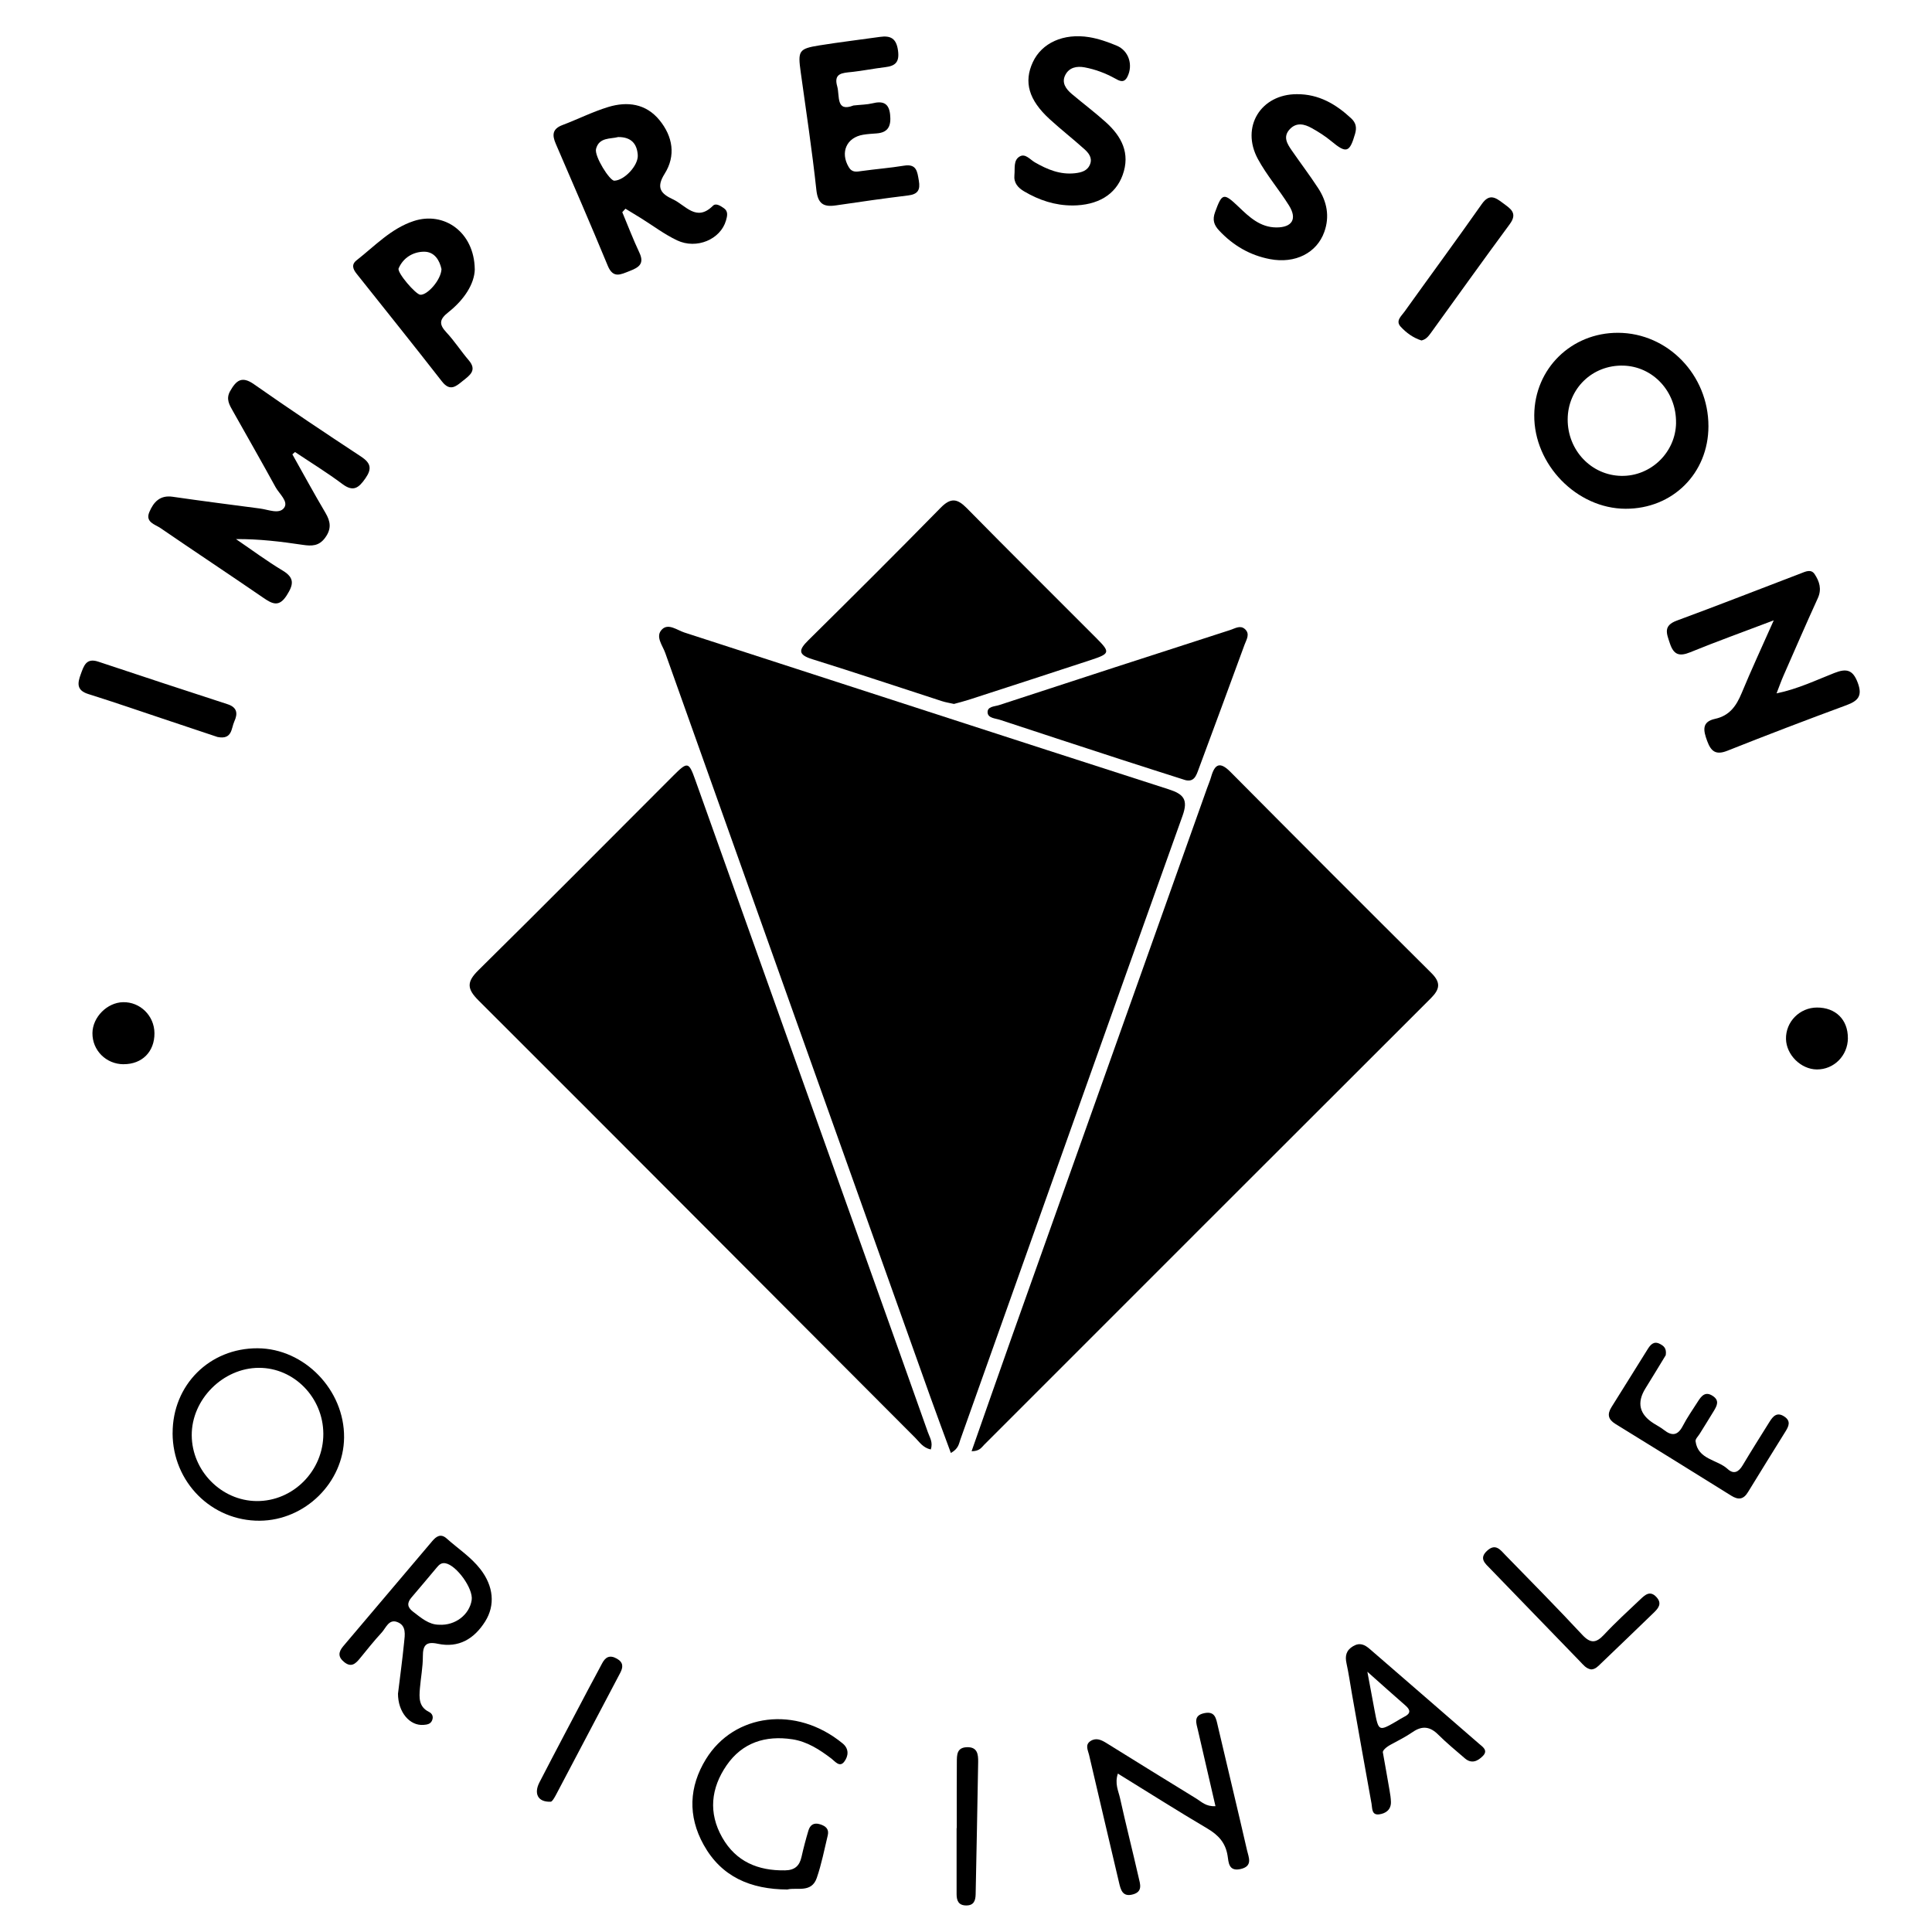 <svg xmlns="http://www.w3.org/2000/svg" id="Calque_2" data-name="Calque 2" viewBox="0 0 567 567"><g id="Calque_1-2" data-name="Calque 1"><g><path d="m279.06,426.42c-2.06-5.62-4.09-11.02-6.03-16.46-25.96-72.78-51.91-145.57-77.81-218.38-.79-2.22-3.04-4.87-.87-6.93,1.86-1.77,4.39.3,6.51.98,47.37,15.33,94.71,30.76,142.11,46.01,4.39,1.41,5.79,3.01,4.09,7.75-21.83,60.99-43.48,122.05-65.21,183.08-.43,1.21-.52,2.67-2.79,3.94Z"></path><path d="m285.14,425.9c4.01-11.41,7.83-22.37,11.71-33.3,19.13-53.78,38.27-107.55,57.41-161.32.39-1.1.86-2.17,1.18-3.29,1.07-3.78,2.58-4.57,5.67-1.45,19.59,19.74,39.24,39.41,58.96,59.01,2.8,2.78,2.56,4.71-.15,7.42-43.73,43.63-87.38,87.35-131.07,131.02-.78.78-1.38,1.93-3.71,1.91Z"></path><path d="m273.16,425.39c-2.32-.52-3.31-2.18-4.57-3.44-42.72-42.8-85.38-85.66-128.18-128.37-3.4-3.39-3.47-5.42-.04-8.81,19.22-18.95,38.21-38.12,57.3-57.2,4.1-4.1,4.48-4.03,6.37,1.29,20.04,56.13,40.06,112.27,60.08,168.4,2.74,7.68,5.48,15.37,8.19,23.06.53,1.52,1.57,2.97.85,5.06Z"></path><path d="m279.96,206.59c-1.27-.29-2.43-.46-3.53-.82-12.67-4.1-25.3-8.34-38.01-12.3-4.25-1.32-4.09-2.71-1.22-5.54,13.04-12.88,26.02-25.81,38.84-38.89,2.97-3.04,4.89-2.77,7.72.12,12.61,12.83,25.41,25.48,38.1,38.22,4,4.01,3.88,4.47-1.59,6.27-12.02,3.96-24.05,7.85-36.09,11.76-1.42.46-2.87.81-4.24,1.19Z"></path><path d="m347.64,228.87c-6.18-1.98-12.37-3.93-18.54-5.94-11.87-3.86-23.73-7.75-35.58-11.66-1.36-.45-3.49-.49-3.67-2.05-.22-1.93,2.05-1.86,3.33-2.28,22.61-7.41,45.24-14.76,67.89-22.06,1.35-.43,2.89-1.48,4.25-.29,1.65,1.43.47,3.13-.07,4.61-4.45,12.19-8.97,24.36-13.48,36.53-.7,1.88-1.32,3.98-4.13,3.15Z"></path><path d="m85.8,133.33c3.22,5.73,6.36,11.51,9.71,17.17,1.51,2.56,1.82,4.69-.07,7.29-1.82,2.51-3.97,2.5-6.58,2.11-6.38-.95-12.77-1.74-19.61-1.69,4.57,3.11,9.01,6.42,13.74,9.26,3.59,2.17,3.1,4.19,1.16,7.25-2.24,3.54-4.22,2.54-6.88.71-10.01-6.88-20.15-13.58-30.17-20.45-1.59-1.09-4.54-1.72-3.27-4.71,1.23-2.91,3.11-5.03,6.85-4.48,8.55,1.24,17.12,2.33,25.69,3.46,2.41.32,5.6,1.76,7.02-.23,1.33-1.86-1.44-4.08-2.52-6.05-4.08-7.44-8.29-14.81-12.45-22.2-1.06-1.89-2.22-3.65-.87-6.01,1.75-3.05,3.36-4.53,6.96-2.01,10.36,7.26,20.87,14.29,31.44,21.24,2.9,1.91,3.26,3.58,1.27,6.42-1.92,2.74-3.5,4.07-6.74,1.64-4.47-3.35-9.25-6.28-13.9-9.39-.26.23-.52.46-.78.69Z"></path><path d="m501.39,125.09c-.01,13.82-10.51,24.27-24.34,24.22-14.31-.05-26.9-12.97-26.78-27.49.1-13.62,10.89-24.2,24.6-24.15,14.6.05,26.53,12.39,26.52,27.42Zm-9.51-1.02c.12-9.13-6.75-16.55-15.5-16.77-9.06-.23-16.27,6.76-16.3,15.78-.03,9.09,6.95,16.43,15.76,16.58,8.67.15,15.94-6.92,16.05-15.59Z"></path><path d="m520.55,182.06c-9.02,3.42-16.83,6.23-24.5,9.36-3.21,1.31-4.86.76-5.97-2.59-.95-2.87-2.06-5.19,2.01-6.69,12.18-4.49,24.26-9.23,36.39-13.86,1.39-.53,3.02-1.38,4.08.23,1.4,2.11,2.14,4.39.93,7.04-3.46,7.57-6.76,15.21-10.11,22.83-.64,1.46-1.17,2.97-2,5.11,6.45-1.35,11.66-3.92,17-6,3.49-1.36,5.37-.98,6.81,2.83,1.45,3.83.2,5.34-3.26,6.62-11.71,4.32-23.37,8.77-34.97,13.38-3.39,1.35-4.81.22-5.94-2.85-1.1-3-1.73-5.63,2.33-6.51,4.26-.92,6.25-3.83,7.8-7.58,2.79-6.74,5.87-13.37,9.4-21.31Z"></path><path d="m182.62,62.26c1.66,3.96,3.19,7.99,5.02,11.87,1.58,3.34-.23,4.39-2.89,5.42-2.6,1.01-4.8,2.27-6.38-1.55-4.96-11.99-10.12-23.89-15.26-35.8-1.11-2.56-1.02-4.38,1.96-5.5,4.51-1.7,8.85-3.9,13.44-5.3,5.6-1.7,11.05-1,15.01,3.83,3.95,4.81,4.88,10.47,1.53,15.78-2.6,4.12-1.05,5.87,2.45,7.49,3.72,1.72,6.86,6.74,11.74,1.88.88-.88,2.26.07,3.19.71,1.37.93,1,2.35.63,3.63-1.59,5.52-8.61,8.55-14.37,5.81-3.73-1.77-7.08-4.32-10.61-6.52-1.5-.93-3.01-1.84-4.52-2.76-.31.34-.62.68-.92,1.01Zm-1.2-22.04c-2.21.61-5.61-.01-6.5,3.5-.53,2.11,3.99,9.34,5.37,9.31,2.94-.08,7.11-4.48,6.88-7.56-.23-3.2-1.84-5.28-5.76-5.25Z"></path><path d="m250.47,30.96c2.29-.25,3.99-.25,5.58-.64,3-.74,4.83-.12,5.18,3.31.32,3.12-.39,5.26-3.94,5.52-1.33.1-2.66.17-3.97.39-4.9.81-6.79,5.19-4.24,9.49,1.02,1.72,2.35,1.36,3.88,1.15,4.11-.57,8.26-.89,12.35-1.56,3.74-.61,3.89,1.78,4.35,4.39.48,2.74-.3,4.01-3.14,4.35-7.08.87-14.15,1.87-21.21,2.92-3.68.55-5.29-.52-5.73-4.58-1.25-11.55-2.99-23.04-4.59-34.55-.87-6.25-.59-6.85,5.49-7.83,5.9-.95,11.84-1.65,17.75-2.49,3.16-.45,4.84.44,5.32,4.03.46,3.42-.81,4.5-3.8,4.86-3.29.39-6.56,1.06-9.86,1.41-2.65.28-5.3.33-4.19,4.2.8,2.78-.47,7.67,4.77,5.63Z"></path><path d="m314.75,60.3c-5.13.01-9.8-1.55-14.18-4.13-1.83-1.08-3.1-2.49-2.86-4.82.2-1.95-.37-4.38,1.61-5.46,1.62-.89,3,.95,4.38,1.75,3.67,2.11,7.44,3.69,11.81,3.2,1.91-.22,3.68-.71,4.42-2.68.7-1.86-.45-3.28-1.68-4.38-3.33-3-6.88-5.77-10.19-8.8-6.17-5.64-7.66-10.92-4.94-16.75,2.61-5.61,8.96-8.55,16.54-7.32,2.75.45,5.48,1.41,8.07,2.49,3.56,1.49,4.84,5.66,3.17,9.07-1.04,2.12-2.43,1.23-3.71.53-2.8-1.54-5.74-2.64-8.87-3.23-2.3-.43-4.48.01-5.63,2.15-1.24,2.3.1,4.17,1.85,5.65,3.31,2.79,6.77,5.39,9.98,8.28,4.64,4.17,7.27,9.13,4.95,15.53-2.1,5.79-7.3,8.88-14.73,8.93Z"></path><path d="m139.34,78.99c-.08,4.35-3.17,9.02-7.74,12.63-2.6,2.05-2.88,3.48-.6,5.92,2.38,2.54,4.28,5.52,6.55,8.17,2.53,2.94.35,4.41-1.64,6-1.99,1.59-3.77,3.35-6.19.26-8.28-10.63-16.72-21.14-25.1-31.68-1.05-1.33-1.54-2.66.02-3.89,5.35-4.19,10.09-9.32,16.75-11.52,8.92-2.95,17.79,3.23,17.94,14.12Zm-9.78-.04c-.53-2.43-1.96-5.12-5.17-5.08-3.15.04-6.05,1.75-7.4,4.89-.53,1.22,4.99,7.63,6.35,7.74,2.08.17,6.12-4.36,6.23-7.56Z"></path><path d="m380.63,27.64c6.39-.04,11.45,2.92,15.95,7.13,1.33,1.25,1.65,2.62,1.11,4.49-1.6,5.55-2.56,5.85-6.97,2.18-1.77-1.47-3.76-2.74-5.78-3.86-2.12-1.18-4.45-1.76-6.41.33-2.11,2.24-.75,4.32.6,6.28,2.55,3.69,5.27,7.27,7.72,11.03,2.58,3.95,3.43,8.3,1.8,12.85-2.21,6.17-8.53,9.38-15.92,7.98-5.89-1.11-10.85-4.01-14.96-8.41-1.51-1.62-2-3.13-1.18-5.37,2.06-5.65,2.5-5.79,6.94-1.55,3.13,3,6.32,6.02,11.08,6.03,4.6,0,6.14-2.49,3.7-6.41-2.89-4.65-6.54-8.87-9.14-13.66-5.12-9.42.85-19.06,11.47-19.04Z"></path><path d="m50.66,420.6c-.03-14.12,10.83-24.97,24.94-24.91,13.72.06,25.52,12.24,25.38,26.21-.13,13.17-11.43,24.3-24.75,24.4-14.15.1-25.55-11.35-25.58-25.7Zm44.23.15c-.06-10.6-8.57-19.32-18.87-19.32-10.57,0-19.82,9.28-19.75,19.82.07,10.44,8.71,19.19,19.03,19.28,10.73.1,19.65-8.91,19.59-19.78Z"></path><path d="m356.71,530.06c-1.78-7.7-3.45-14.96-5.13-22.22-.48-2.1-1.48-4.38,1.88-5.07,3.18-.65,3.43,1.59,3.95,3.8,2.83,12.15,5.78,24.27,8.56,36.43.47,2.06,1.82,4.7-1.92,5.53-3.5.77-3.48-2.01-3.78-3.91-.6-3.83-2.72-6.09-5.96-8-8.71-5.14-17.25-10.57-26.24-16.11-.98,2.94.16,5.09.63,7.19,1.72,7.79,3.7,15.53,5.47,23.32.42,1.84,1.28,4.1-1.63,4.93-3.11.88-3.63-1.31-4.15-3.54-2.92-12.47-5.88-24.93-8.78-37.41-.32-1.37-1.27-2.97.47-4.07,1.65-1.03,3.17-.29,4.65.63,8.77,5.44,17.54,10.89,26.35,16.28,1.51.92,2.81,2.39,5.62,2.23Z"></path><path d="m116.81,497c.57-4.71,1.27-9.81,1.78-14.93.23-2.27.76-5.05-2.06-6.06-2.44-.88-3.27,1.77-4.53,3.13-2.26,2.44-4.32,5.06-6.43,7.63-1.27,1.55-2.53,2.66-4.56,1.01-1.88-1.52-1.7-2.97-.28-4.65,8.72-10.27,17.42-20.56,26.12-30.84,1.19-1.41,2.51-2.31,4.22-.79,3.34,2.99,7.16,5.46,9.94,9.05,3.82,4.94,4.4,10.52,1.36,15.34-3.2,5.07-7.74,7.83-13.89,6.52-3.42-.73-4.39.41-4.38,3.7.01,3.14-.61,6.27-.87,9.42-.22,2.7-.37,5.38,2.67,6.88.99.49,1.37,1.44.89,2.53-.47,1.08-1.49,1.2-2.5,1.28-4.05.32-7.51-3.75-7.49-9.22Zm12.05-20.18c4.75.3,8.92-2.95,9.57-7.25.5-3.35-4.45-10.22-7.72-10.79-1.22-.21-1.87.48-2.51,1.23-2.48,2.92-4.9,5.89-7.41,8.78-1.37,1.59-1.32,2.87.4,4.18,2.39,1.82,4.65,3.85,7.67,3.85Z"></path><path d="m231.15,554.53c-10.92-.05-19.44-3.74-24.65-13.13-4.68-8.42-4.31-17.03.68-25.14,8.25-13.39,26.43-15.83,40.11-4.61,1.98,1.63,1.69,3.75.48,5.36-1.35,1.79-2.68-.07-3.74-.88-3.48-2.65-7.14-5.03-11.52-5.69-7.84-1.18-14.65.94-19.28,7.66-4.6,6.69-5.38,13.94-1.27,21.17,4.02,7.07,10.48,9.78,18.44,9.64,2.84-.05,4.24-1.31,4.83-3.96.58-2.59,1.26-5.17,2.02-7.71.49-1.64,1.56-2.44,3.43-1.85,1.66.52,2.69,1.42,2.25,3.24-1.01,4.2-1.83,8.48-3.24,12.54-1.55,4.46-5.88,2.67-8.55,3.34Z"></path><path d="m405.85,514.34c.8,4.54,1.4,7.8,1.95,11.07.19,1.14.39,2.3.41,3.45.04,2.27-1.52,3.34-3.42,3.61-2.28.32-2.03-1.77-2.27-3.1-1.96-10.77-3.86-21.56-5.77-32.34-.52-2.94-.93-5.91-1.57-8.82-.49-2.21-.14-3.87,1.93-5.09,1.96-1.16,3.4-.46,4.91.85,10.66,9.26,21.37,18.48,32.02,27.76,1.03.9,2.79,1.94,1.15,3.61-1.47,1.5-3.3,2.41-5.28.7-2.64-2.28-5.35-4.5-7.82-6.96-2.39-2.39-4.68-2.7-7.49-.77-2.05,1.41-4.29,2.53-6.48,3.72-1.45.79-2.42,1.77-2.28,2.31Zm-4.56-23.73c.85,4.57,1.47,7.95,2.11,11.33,1.18,6.25,1.21,6.26,6.59,3.13.71-.41,1.4-.88,2.14-1.24,1.9-.94,1.88-1.97.34-3.3-3.46-3.01-6.87-6.08-11.18-9.91Z"></path><path d="m488.87,397.7c-1.79,2.93-3.84,6.35-5.95,9.73q-3.96,6.34,2.47,10.35c.99.62,2.03,1.16,2.94,1.88,2.35,1.85,4.06,1.65,5.52-1.16,1.3-2.5,2.94-4.83,4.46-7.22,1.05-1.64,2.19-3.06,4.4-1.57,1.98,1.34,1.17,2.84.29,4.32-1.37,2.28-2.8,4.53-4.2,6.8-.44.71-1.28,1.49-1.19,2.15.72,5.42,6.36,5.32,9.43,8.15,1.78,1.64,3.22.88,4.39-1.09,2.56-4.29,5.23-8.51,7.87-12.74,1.04-1.67,2.21-3.03,4.4-1.55,1.95,1.32,1.25,2.82.33,4.31-3.67,5.95-7.4,11.86-11.03,17.84-1.35,2.22-2.86,2.34-4.95,1.03-11.29-7.05-22.62-14.05-33.96-21.04-2.14-1.32-2.48-2.84-1.13-4.97,3.56-5.62,7.03-11.31,10.58-16.94.82-1.31,1.8-2.53,3.63-1.56,1.06.56,2,1.24,1.69,3.27Z"></path><path d="m417.17,99.92c-2.39-.75-4.44-2.23-6.11-4.05-1.57-1.7.19-3.09,1.09-4.35,7.56-10.56,15.26-21.01,22.73-31.64,2.17-3.09,3.94-1.99,6.13-.33,2.17,1.64,4.55,2.89,2.05,6.26-7.81,10.58-15.45,21.29-23.16,31.94-.68.93-1.39,1.87-2.73,2.17Z"></path><path d="m63.84,216.29c-4.62-1.54-9.67-3.24-14.72-4.92-7.74-2.58-15.44-5.25-23.22-7.69-3.49-1.1-3.16-3.19-2.2-5.81.9-2.43,1.57-4.88,5.14-3.69,12.63,4.21,25.27,8.38,37.94,12.49,2.88.93,3.03,2.78,1.99,5.05-.93,2.03-.57,5.43-4.93,4.57Z"></path><path d="m466.92,489.93c-1.45-.24-2.27-1.36-3.18-2.29-8.8-9.07-17.59-18.15-26.37-27.24-1.5-1.55-3.43-3.03-.9-5.32,2.5-2.27,3.92-.13,5.36,1.34,7.55,7.73,15.14,15.43,22.51,23.34,2.43,2.61,4.06,2.51,6.4,0,3.4-3.64,7.09-7.01,10.72-10.44,1.34-1.26,2.79-2.63,4.65-.63,1.79,1.93.55,3.33-.83,4.66-5.14,4.97-10.29,9.93-15.46,14.87-.82.79-1.62,1.71-2.91,1.72Z"></path><path d="m280.79,536.5c0-6.48-.03-12.95.02-19.43.02-1.99-.04-4.17,2.88-4.3,3.19-.14,3.41,2.09,3.38,4.34-.21,12.95-.48,25.89-.74,38.84-.04,1.84-.53,3.28-2.79,3.26-2.24-.02-2.79-1.42-2.8-3.27-.02-6.48,0-12.95,0-19.43h.06Z"></path><path d="m161.68,528.76c-3.86.19-5.05-2.4-3.37-5.66,4.8-9.3,9.71-18.54,14.58-27.8,1.24-2.35,2.54-4.67,3.76-7.03,1-1.95,2.26-2.69,4.39-1.49,1.95,1.1,1.86,2.51.98,4.18-6.26,11.9-12.53,23.81-18.81,35.71-.54,1.02-1.15,2.04-1.53,2.08Z"></path><path d="m542.32,304.66c-.03,5.15-4.09,9.24-9.13,9.2-4.66-.04-8.94-4.28-9.04-8.94-.11-5.03,4-9.21,9.08-9.23,5.49-.02,9.11,3.56,9.08,8.98Z"></path><path d="m36.29,312.33c-5.15,0-9.23-4.09-9.16-9.17.06-4.66,4.31-8.94,8.98-9.04,5.04-.11,9.19,3.99,9.22,9.11.03,5.42-3.62,9.1-9.03,9.09Z"></path></g></g></svg>